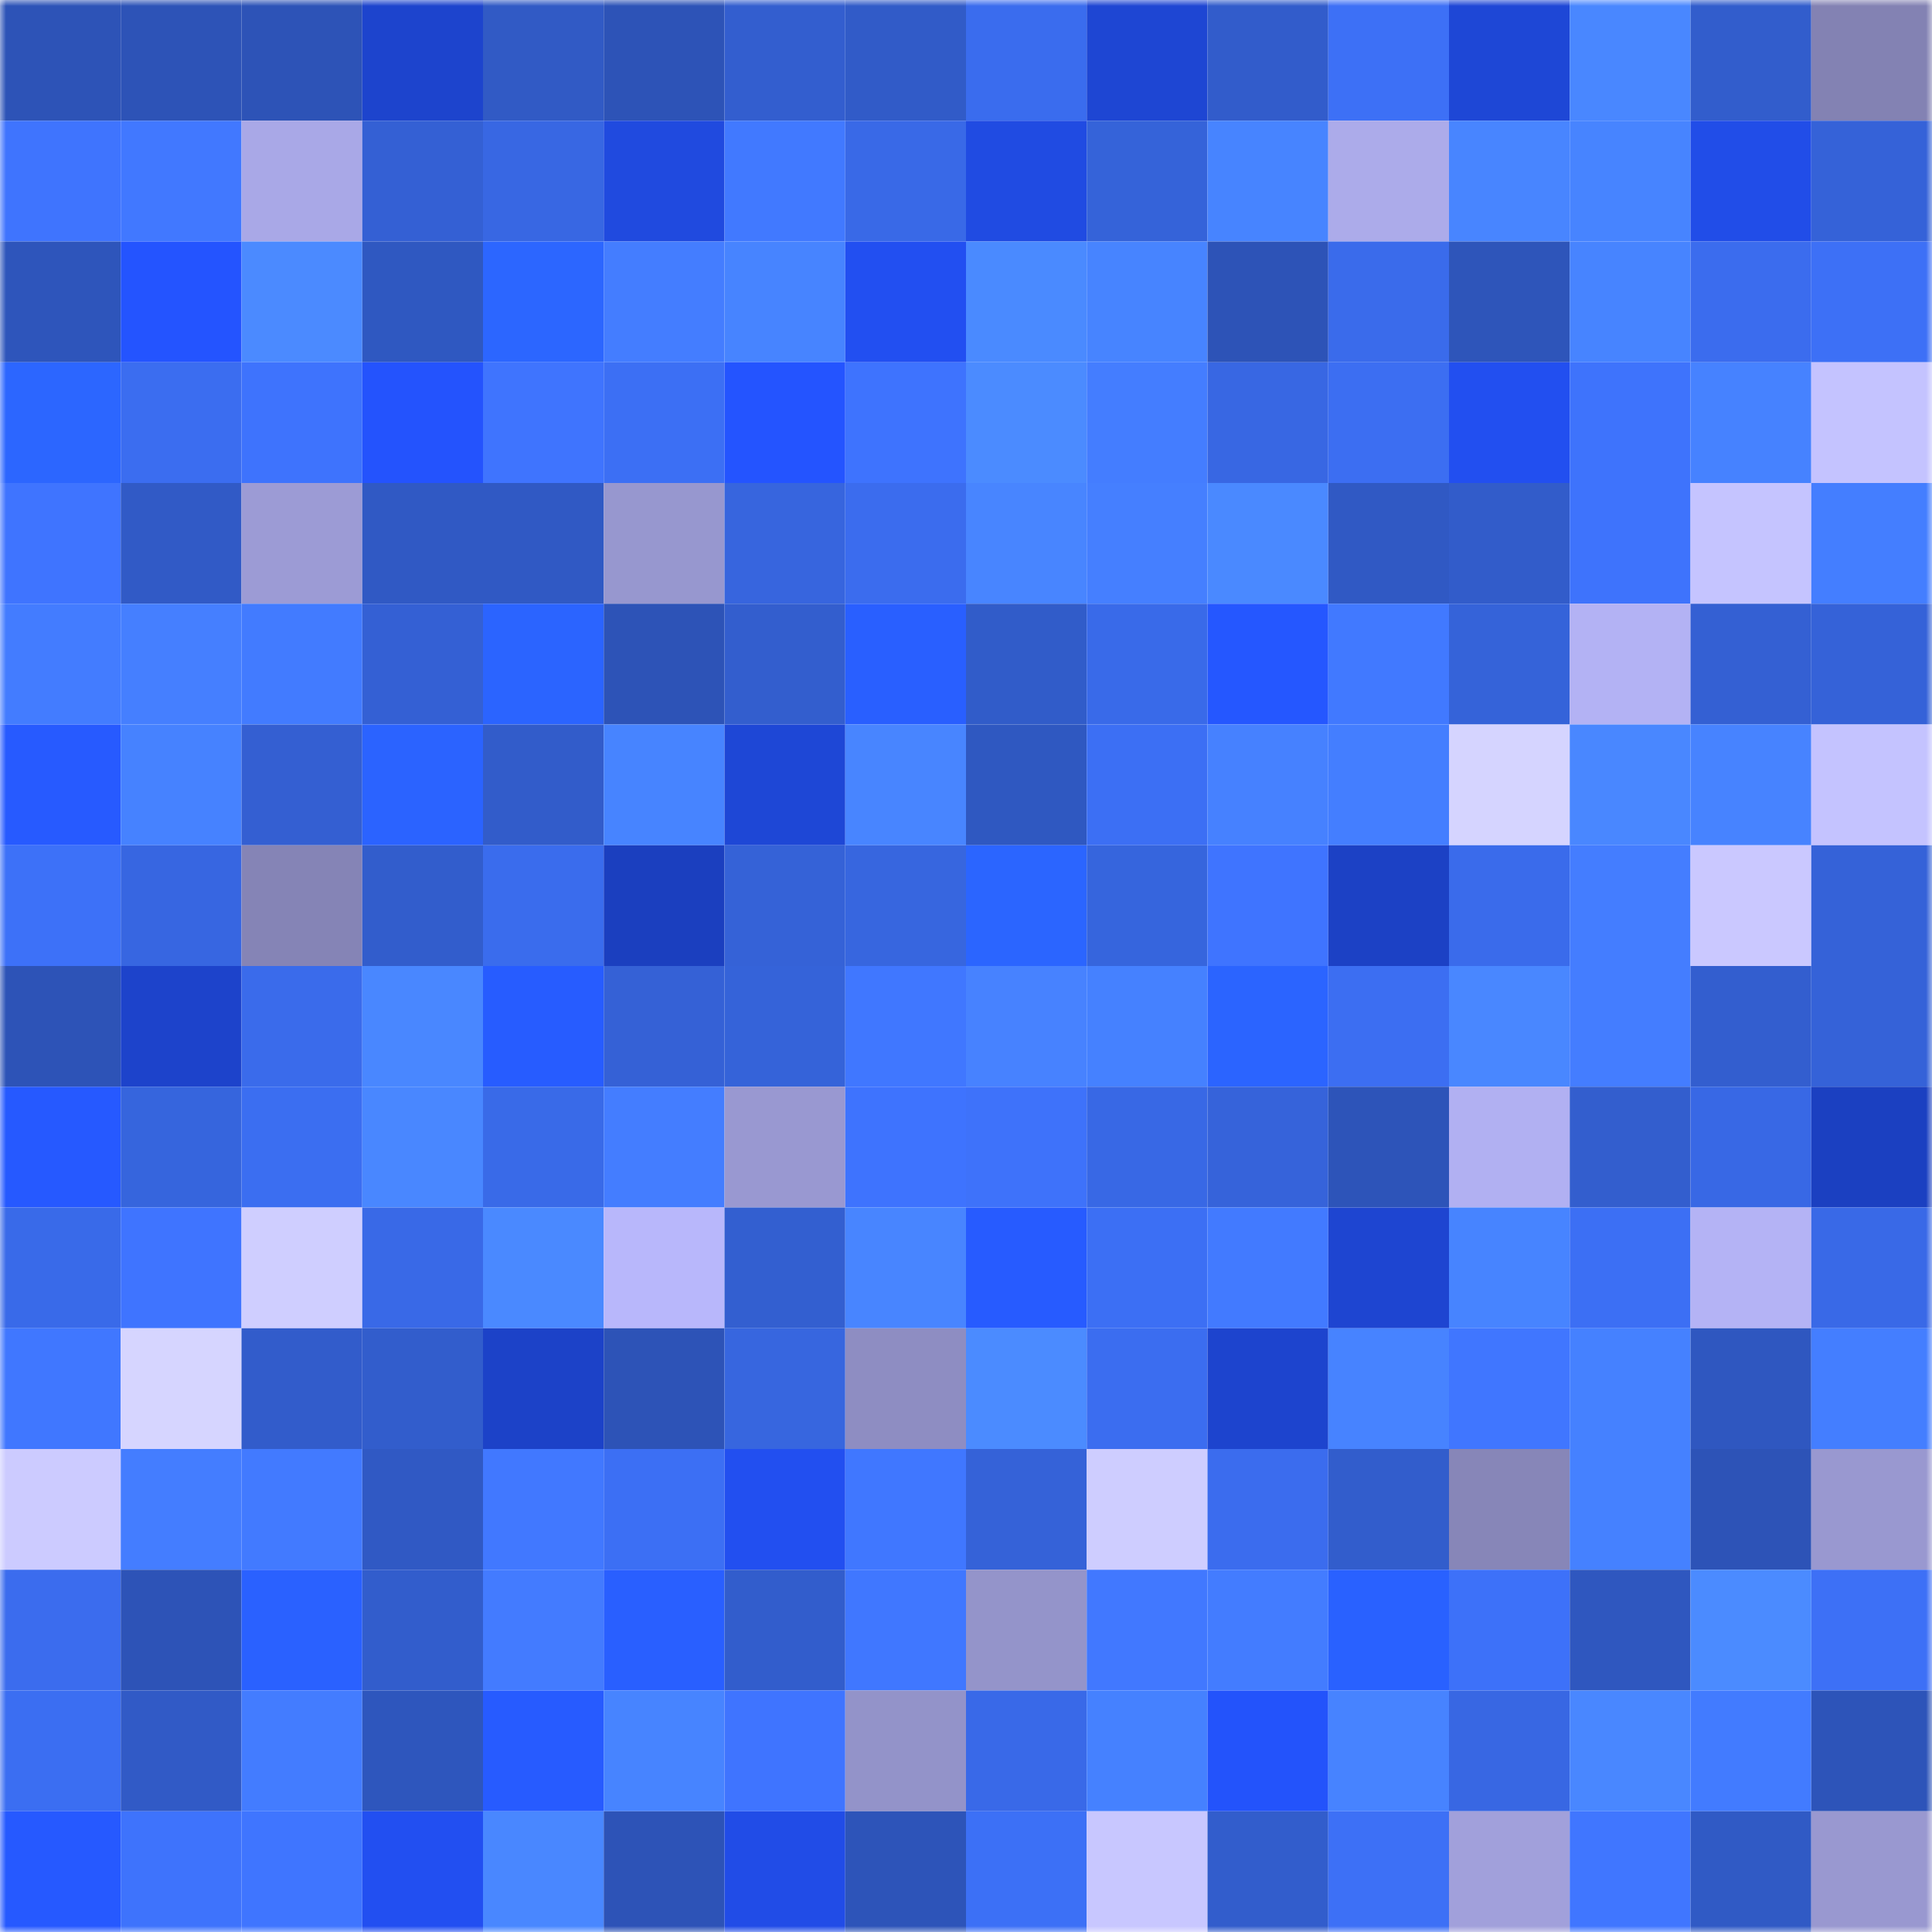 <svg viewBox="0 0 160 160" fill="none" role="img" xmlns="http://www.w3.org/2000/svg" width="240" height="240" name="basenames%2Cpiyo.base.eth"><mask id="410495802" mask-type="alpha" maskUnits="userSpaceOnUse" x="0" y="0" width="160" height="160"><rect width="160" height="160" fill="#FFFFFF"></rect></mask><g mask="url(#410495802)"><rect x="0" y="0" width="10" height="10" fill="#2d53b7"></rect><rect x="10" y="0" width="10" height="10" fill="#2d53b7"></rect><rect x="20" y="0" width="10" height="10" fill="#2d53b7"></rect><rect x="30" y="0" width="10" height="10" fill="#1d44cd"></rect><rect x="40" y="0" width="10" height="10" fill="#315ac5"></rect><rect x="50" y="0" width="10" height="10" fill="#2d53b7"></rect><rect x="60" y="0" width="10" height="10" fill="#335ecf"></rect><rect x="70" y="0" width="10" height="10" fill="#315bc8"></rect><rect x="80" y="0" width="10" height="10" fill="#3a6cee"></rect><rect x="90" y="0" width="10" height="10" fill="#1e46d3"></rect><rect x="100" y="0" width="10" height="10" fill="#325ccb"></rect><rect x="110" y="0" width="10" height="10" fill="#3d70f6"></rect><rect x="120" y="0" width="10" height="10" fill="#1e47d6"></rect><rect x="130" y="0" width="10" height="10" fill="#4987ff"></rect><rect x="140" y="0" width="10" height="10" fill="#325dcc"></rect><rect x="150" y="0" width="10" height="10" fill="#8382b3"></rect><rect x="0" y="10" width="10" height="10" fill="#3f74fe"></rect><rect x="10" y="10" width="10" height="10" fill="#4178ff"></rect><rect x="20" y="10" width="10" height="10" fill="#a9a8e7"></rect><rect x="30" y="10" width="10" height="10" fill="#3460d4"></rect><rect x="40" y="10" width="10" height="10" fill="#3867e3"></rect><rect x="50" y="10" width="10" height="10" fill="#204adf"></rect><rect x="60" y="10" width="10" height="10" fill="#4179ff"></rect><rect x="70" y="10" width="10" height="10" fill="#3969e7"></rect><rect x="80" y="10" width="10" height="10" fill="#204be2"></rect><rect x="90" y="10" width="10" height="10" fill="#3563d9"></rect><rect x="100" y="10" width="10" height="10" fill="#4784ff"></rect><rect x="110" y="10" width="10" height="10" fill="#acabea"></rect><rect x="120" y="10" width="10" height="10" fill="#4885ff"></rect><rect x="130" y="10" width="10" height="10" fill="#4784ff"></rect><rect x="140" y="10" width="10" height="10" fill="#214de8"></rect><rect x="150" y="10" width="10" height="10" fill="#3562d8"></rect><rect x="0" y="20" width="10" height="10" fill="#2e55bb"></rect><rect x="10" y="20" width="10" height="10" fill="#2454ff"></rect><rect x="20" y="20" width="10" height="10" fill="#4b8aff"></rect><rect x="30" y="20" width="10" height="10" fill="#2f58c1"></rect><rect x="40" y="20" width="10" height="10" fill="#2c66ff"></rect><rect x="50" y="20" width="10" height="10" fill="#447dff"></rect><rect x="60" y="20" width="10" height="10" fill="#4784ff"></rect><rect x="70" y="20" width="10" height="10" fill="#224ff1"></rect><rect x="80" y="20" width="10" height="10" fill="#4a8aff"></rect><rect x="90" y="20" width="10" height="10" fill="#4784ff"></rect><rect x="100" y="20" width="10" height="10" fill="#2d53b7"></rect><rect x="110" y="20" width="10" height="10" fill="#3a6beb"></rect><rect x="120" y="20" width="10" height="10" fill="#2e55ba"></rect><rect x="130" y="20" width="10" height="10" fill="#4784ff"></rect><rect x="140" y="20" width="10" height="10" fill="#3b6cee"></rect><rect x="150" y="20" width="10" height="10" fill="#3d70f6"></rect><rect x="0" y="30" width="10" height="10" fill="#2c66ff"></rect><rect x="10" y="30" width="10" height="10" fill="#3b6df0"></rect><rect x="20" y="30" width="10" height="10" fill="#3e73fd"></rect><rect x="30" y="30" width="10" height="10" fill="#2453fd"></rect><rect x="40" y="30" width="10" height="10" fill="#3f74fe"></rect><rect x="50" y="30" width="10" height="10" fill="#3c6ff4"></rect><rect x="60" y="30" width="10" height="10" fill="#2454ff"></rect><rect x="70" y="30" width="10" height="10" fill="#3e73fe"></rect><rect x="80" y="30" width="10" height="10" fill="#4b8bff"></rect><rect x="90" y="30" width="10" height="10" fill="#447dff"></rect><rect x="100" y="30" width="10" height="10" fill="#3867e3"></rect><rect x="110" y="30" width="10" height="10" fill="#3c6ef2"></rect><rect x="120" y="30" width="10" height="10" fill="#224ff0"></rect><rect x="130" y="30" width="10" height="10" fill="#3e73fc"></rect><rect x="140" y="30" width="10" height="10" fill="#4682ff"></rect><rect x="150" y="30" width="10" height="10" fill="#c4c3ff"></rect><rect x="0" y="40" width="10" height="10" fill="#3f74ff"></rect><rect x="10" y="40" width="10" height="10" fill="#315ac6"></rect><rect x="20" y="40" width="10" height="10" fill="#9c9bd5"></rect><rect x="30" y="40" width="10" height="10" fill="#3059c4"></rect><rect x="40" y="40" width="10" height="10" fill="#3059c4"></rect><rect x="50" y="40" width="10" height="10" fill="#9797cf"></rect><rect x="60" y="40" width="10" height="10" fill="#3765de"></rect><rect x="70" y="40" width="10" height="10" fill="#3b6cee"></rect><rect x="80" y="40" width="10" height="10" fill="#4885ff"></rect><rect x="90" y="40" width="10" height="10" fill="#457fff"></rect><rect x="100" y="40" width="10" height="10" fill="#4a89ff"></rect><rect x="110" y="40" width="10" height="10" fill="#3059c4"></rect><rect x="120" y="40" width="10" height="10" fill="#325cca"></rect><rect x="130" y="40" width="10" height="10" fill="#3e73fc"></rect><rect x="140" y="40" width="10" height="10" fill="#c5c4ff"></rect><rect x="150" y="40" width="10" height="10" fill="#447eff"></rect><rect x="0" y="50" width="10" height="10" fill="#437cff"></rect><rect x="10" y="50" width="10" height="10" fill="#457fff"></rect><rect x="20" y="50" width="10" height="10" fill="#427bff"></rect><rect x="30" y="50" width="10" height="10" fill="#3460d4"></rect><rect x="40" y="50" width="10" height="10" fill="#2b64ff"></rect><rect x="50" y="50" width="10" height="10" fill="#2d53b7"></rect><rect x="60" y="50" width="10" height="10" fill="#335ece"></rect><rect x="70" y="50" width="10" height="10" fill="#295fff"></rect><rect x="80" y="50" width="10" height="10" fill="#315cc9"></rect><rect x="90" y="50" width="10" height="10" fill="#396ae9"></rect><rect x="100" y="50" width="10" height="10" fill="#2557ff"></rect><rect x="110" y="50" width="10" height="10" fill="#4179ff"></rect><rect x="120" y="50" width="10" height="10" fill="#3563d9"></rect><rect x="130" y="50" width="10" height="10" fill="#b3b2f4"></rect><rect x="140" y="50" width="10" height="10" fill="#3460d3"></rect><rect x="150" y="50" width="10" height="10" fill="#3562d8"></rect><rect x="0" y="60" width="10" height="10" fill="#275aff"></rect><rect x="10" y="60" width="10" height="10" fill="#4682ff"></rect><rect x="20" y="60" width="10" height="10" fill="#345fd2"></rect><rect x="30" y="60" width="10" height="10" fill="#2b63ff"></rect><rect x="40" y="60" width="10" height="10" fill="#325cca"></rect><rect x="50" y="60" width="10" height="10" fill="#4784ff"></rect><rect x="60" y="60" width="10" height="10" fill="#1e47d6"></rect><rect x="70" y="60" width="10" height="10" fill="#4885ff"></rect><rect x="80" y="60" width="10" height="10" fill="#2f58c1"></rect><rect x="90" y="60" width="10" height="10" fill="#3c6ff4"></rect><rect x="100" y="60" width="10" height="10" fill="#4681ff"></rect><rect x="110" y="60" width="10" height="10" fill="#447eff"></rect><rect x="120" y="60" width="10" height="10" fill="#d5d4ff"></rect><rect x="130" y="60" width="10" height="10" fill="#4987ff"></rect><rect x="140" y="60" width="10" height="10" fill="#4783ff"></rect><rect x="150" y="60" width="10" height="10" fill="#c4c3ff"></rect><rect x="0" y="70" width="10" height="10" fill="#3d71f8"></rect><rect x="10" y="70" width="10" height="10" fill="#3766e1"></rect><rect x="20" y="70" width="10" height="10" fill="#8584b6"></rect><rect x="30" y="70" width="10" height="10" fill="#325dcc"></rect><rect x="40" y="70" width="10" height="10" fill="#3a6ced"></rect><rect x="50" y="70" width="10" height="10" fill="#1b3fbf"></rect><rect x="60" y="70" width="10" height="10" fill="#3562d7"></rect><rect x="70" y="70" width="10" height="10" fill="#3766df"></rect><rect x="80" y="70" width="10" height="10" fill="#2b65ff"></rect><rect x="90" y="70" width="10" height="10" fill="#3665dd"></rect><rect x="100" y="70" width="10" height="10" fill="#3f74ff"></rect><rect x="110" y="70" width="10" height="10" fill="#1c41c5"></rect><rect x="120" y="70" width="10" height="10" fill="#3a6beb"></rect><rect x="130" y="70" width="10" height="10" fill="#447dff"></rect><rect x="140" y="70" width="10" height="10" fill="#cac8ff"></rect><rect x="150" y="70" width="10" height="10" fill="#3562d8"></rect><rect x="0" y="80" width="10" height="10" fill="#2d53b7"></rect><rect x="10" y="80" width="10" height="10" fill="#1d43cb"></rect><rect x="20" y="80" width="10" height="10" fill="#3a6beb"></rect><rect x="30" y="80" width="10" height="10" fill="#4987ff"></rect><rect x="40" y="80" width="10" height="10" fill="#275cff"></rect><rect x="50" y="80" width="10" height="10" fill="#3561d6"></rect><rect x="60" y="80" width="10" height="10" fill="#3563d9"></rect><rect x="70" y="80" width="10" height="10" fill="#4077ff"></rect><rect x="80" y="80" width="10" height="10" fill="#4782ff"></rect><rect x="90" y="80" width="10" height="10" fill="#4581ff"></rect><rect x="100" y="80" width="10" height="10" fill="#2b64ff"></rect><rect x="110" y="80" width="10" height="10" fill="#3c6ef2"></rect><rect x="120" y="80" width="10" height="10" fill="#4987ff"></rect><rect x="130" y="80" width="10" height="10" fill="#447dff"></rect><rect x="140" y="80" width="10" height="10" fill="#335ecf"></rect><rect x="150" y="80" width="10" height="10" fill="#3562d8"></rect><rect x="0" y="90" width="10" height="10" fill="#2659ff"></rect><rect x="10" y="90" width="10" height="10" fill="#3665dd"></rect><rect x="20" y="90" width="10" height="10" fill="#3b6ef1"></rect><rect x="30" y="90" width="10" height="10" fill="#4987ff"></rect><rect x="40" y="90" width="10" height="10" fill="#396ae8"></rect><rect x="50" y="90" width="10" height="10" fill="#447dff"></rect><rect x="60" y="90" width="10" height="10" fill="#9998d1"></rect><rect x="70" y="90" width="10" height="10" fill="#3e73fe"></rect><rect x="80" y="90" width="10" height="10" fill="#3e72fa"></rect><rect x="90" y="90" width="10" height="10" fill="#3868e5"></rect><rect x="100" y="90" width="10" height="10" fill="#3663da"></rect><rect x="110" y="90" width="10" height="10" fill="#2d54b9"></rect><rect x="120" y="90" width="10" height="10" fill="#b1b0f2"></rect><rect x="130" y="90" width="10" height="10" fill="#335ece"></rect><rect x="140" y="90" width="10" height="10" fill="#3868e5"></rect><rect x="150" y="90" width="10" height="10" fill="#1b40c1"></rect><rect x="0" y="100" width="10" height="10" fill="#396ae9"></rect><rect x="10" y="100" width="10" height="10" fill="#3f74ff"></rect><rect x="20" y="100" width="10" height="10" fill="#cfceff"></rect><rect x="30" y="100" width="10" height="10" fill="#3969e7"></rect><rect x="40" y="100" width="10" height="10" fill="#4a89ff"></rect><rect x="50" y="100" width="10" height="10" fill="#b8b7fb"></rect><rect x="60" y="100" width="10" height="10" fill="#335fd0"></rect><rect x="70" y="100" width="10" height="10" fill="#4885ff"></rect><rect x="80" y="100" width="10" height="10" fill="#275bff"></rect><rect x="90" y="100" width="10" height="10" fill="#3c6ff4"></rect><rect x="100" y="100" width="10" height="10" fill="#427aff"></rect><rect x="110" y="100" width="10" height="10" fill="#1e45d1"></rect><rect x="120" y="100" width="10" height="10" fill="#4784ff"></rect><rect x="130" y="100" width="10" height="10" fill="#3c6ff4"></rect><rect x="140" y="100" width="10" height="10" fill="#b4b3f5"></rect><rect x="150" y="100" width="10" height="10" fill="#3969e7"></rect><rect x="0" y="110" width="10" height="10" fill="#4077ff"></rect><rect x="10" y="110" width="10" height="10" fill="#d6d5ff"></rect><rect x="20" y="110" width="10" height="10" fill="#325ccb"></rect><rect x="30" y="110" width="10" height="10" fill="#325dcc"></rect><rect x="40" y="110" width="10" height="10" fill="#1c42c8"></rect><rect x="50" y="110" width="10" height="10" fill="#2d53b7"></rect><rect x="60" y="110" width="10" height="10" fill="#3766df"></rect><rect x="70" y="110" width="10" height="10" fill="#8e8dc2"></rect><rect x="80" y="110" width="10" height="10" fill="#4b8bff"></rect><rect x="90" y="110" width="10" height="10" fill="#3b6df0"></rect><rect x="100" y="110" width="10" height="10" fill="#1d44ce"></rect><rect x="110" y="110" width="10" height="10" fill="#4783ff"></rect><rect x="120" y="110" width="10" height="10" fill="#4076ff"></rect><rect x="130" y="110" width="10" height="10" fill="#4581ff"></rect><rect x="140" y="110" width="10" height="10" fill="#2f57c0"></rect><rect x="150" y="110" width="10" height="10" fill="#447eff"></rect><rect x="0" y="120" width="10" height="10" fill="#cccbff"></rect><rect x="10" y="120" width="10" height="10" fill="#447dff"></rect><rect x="20" y="120" width="10" height="10" fill="#427aff"></rect><rect x="30" y="120" width="10" height="10" fill="#3059c4"></rect><rect x="40" y="120" width="10" height="10" fill="#4178ff"></rect><rect x="50" y="120" width="10" height="10" fill="#3c6ff4"></rect><rect x="60" y="120" width="10" height="10" fill="#224ff0"></rect><rect x="70" y="120" width="10" height="10" fill="#4077ff"></rect><rect x="80" y="120" width="10" height="10" fill="#3562d8"></rect><rect x="90" y="120" width="10" height="10" fill="#cecdff"></rect><rect x="100" y="120" width="10" height="10" fill="#3b6cee"></rect><rect x="110" y="120" width="10" height="10" fill="#325dcc"></rect><rect x="120" y="120" width="10" height="10" fill="#8786b8"></rect><rect x="130" y="120" width="10" height="10" fill="#4581ff"></rect><rect x="140" y="120" width="10" height="10" fill="#2d53b7"></rect><rect x="150" y="120" width="10" height="10" fill="#9998d0"></rect><rect x="0" y="130" width="10" height="10" fill="#3b6cee"></rect><rect x="10" y="130" width="10" height="10" fill="#2d53b7"></rect><rect x="20" y="130" width="10" height="10" fill="#2a61ff"></rect><rect x="30" y="130" width="10" height="10" fill="#325dcc"></rect><rect x="40" y="130" width="10" height="10" fill="#437bff"></rect><rect x="50" y="130" width="10" height="10" fill="#295fff"></rect><rect x="60" y="130" width="10" height="10" fill="#325dcc"></rect><rect x="70" y="130" width="10" height="10" fill="#4077ff"></rect><rect x="80" y="130" width="10" height="10" fill="#9494ca"></rect><rect x="90" y="130" width="10" height="10" fill="#4178ff"></rect><rect x="100" y="130" width="10" height="10" fill="#437cff"></rect><rect x="110" y="130" width="10" height="10" fill="#2961ff"></rect><rect x="120" y="130" width="10" height="10" fill="#3d71f9"></rect><rect x="130" y="130" width="10" height="10" fill="#2f57bf"></rect><rect x="140" y="130" width="10" height="10" fill="#4b8bff"></rect><rect x="150" y="130" width="10" height="10" fill="#3d70f6"></rect><rect x="0" y="140" width="10" height="10" fill="#3b6ef2"></rect><rect x="10" y="140" width="10" height="10" fill="#315ac6"></rect><rect x="20" y="140" width="10" height="10" fill="#437cff"></rect><rect x="30" y="140" width="10" height="10" fill="#2e56bd"></rect><rect x="40" y="140" width="10" height="10" fill="#275bff"></rect><rect x="50" y="140" width="10" height="10" fill="#4784ff"></rect><rect x="60" y="140" width="10" height="10" fill="#3f74ff"></rect><rect x="70" y="140" width="10" height="10" fill="#9393c9"></rect><rect x="80" y="140" width="10" height="10" fill="#3969e8"></rect><rect x="90" y="140" width="10" height="10" fill="#4581ff"></rect><rect x="100" y="140" width="10" height="10" fill="#2353fb"></rect><rect x="110" y="140" width="10" height="10" fill="#4783ff"></rect><rect x="120" y="140" width="10" height="10" fill="#3867e3"></rect><rect x="130" y="140" width="10" height="10" fill="#4987ff"></rect><rect x="140" y="140" width="10" height="10" fill="#427bff"></rect><rect x="150" y="140" width="10" height="10" fill="#2d54b9"></rect><rect x="0" y="150" width="10" height="10" fill="#2659ff"></rect><rect x="10" y="150" width="10" height="10" fill="#3e73fc"></rect><rect x="20" y="150" width="10" height="10" fill="#3f75ff"></rect><rect x="30" y="150" width="10" height="10" fill="#224ff1"></rect><rect x="40" y="150" width="10" height="10" fill="#4987ff"></rect><rect x="50" y="150" width="10" height="10" fill="#2d53b7"></rect><rect x="60" y="150" width="10" height="10" fill="#214ce7"></rect><rect x="70" y="150" width="10" height="10" fill="#2d54b9"></rect><rect x="80" y="150" width="10" height="10" fill="#3c70f6"></rect><rect x="90" y="150" width="10" height="10" fill="#c8c7ff"></rect><rect x="100" y="150" width="10" height="10" fill="#325dcc"></rect><rect x="110" y="150" width="10" height="10" fill="#3d70f6"></rect><rect x="120" y="150" width="10" height="10" fill="#a1a0db"></rect><rect x="130" y="150" width="10" height="10" fill="#4076ff"></rect><rect x="140" y="150" width="10" height="10" fill="#305ac5"></rect><rect x="150" y="150" width="10" height="10" fill="#9998d0"></rect></g></svg>